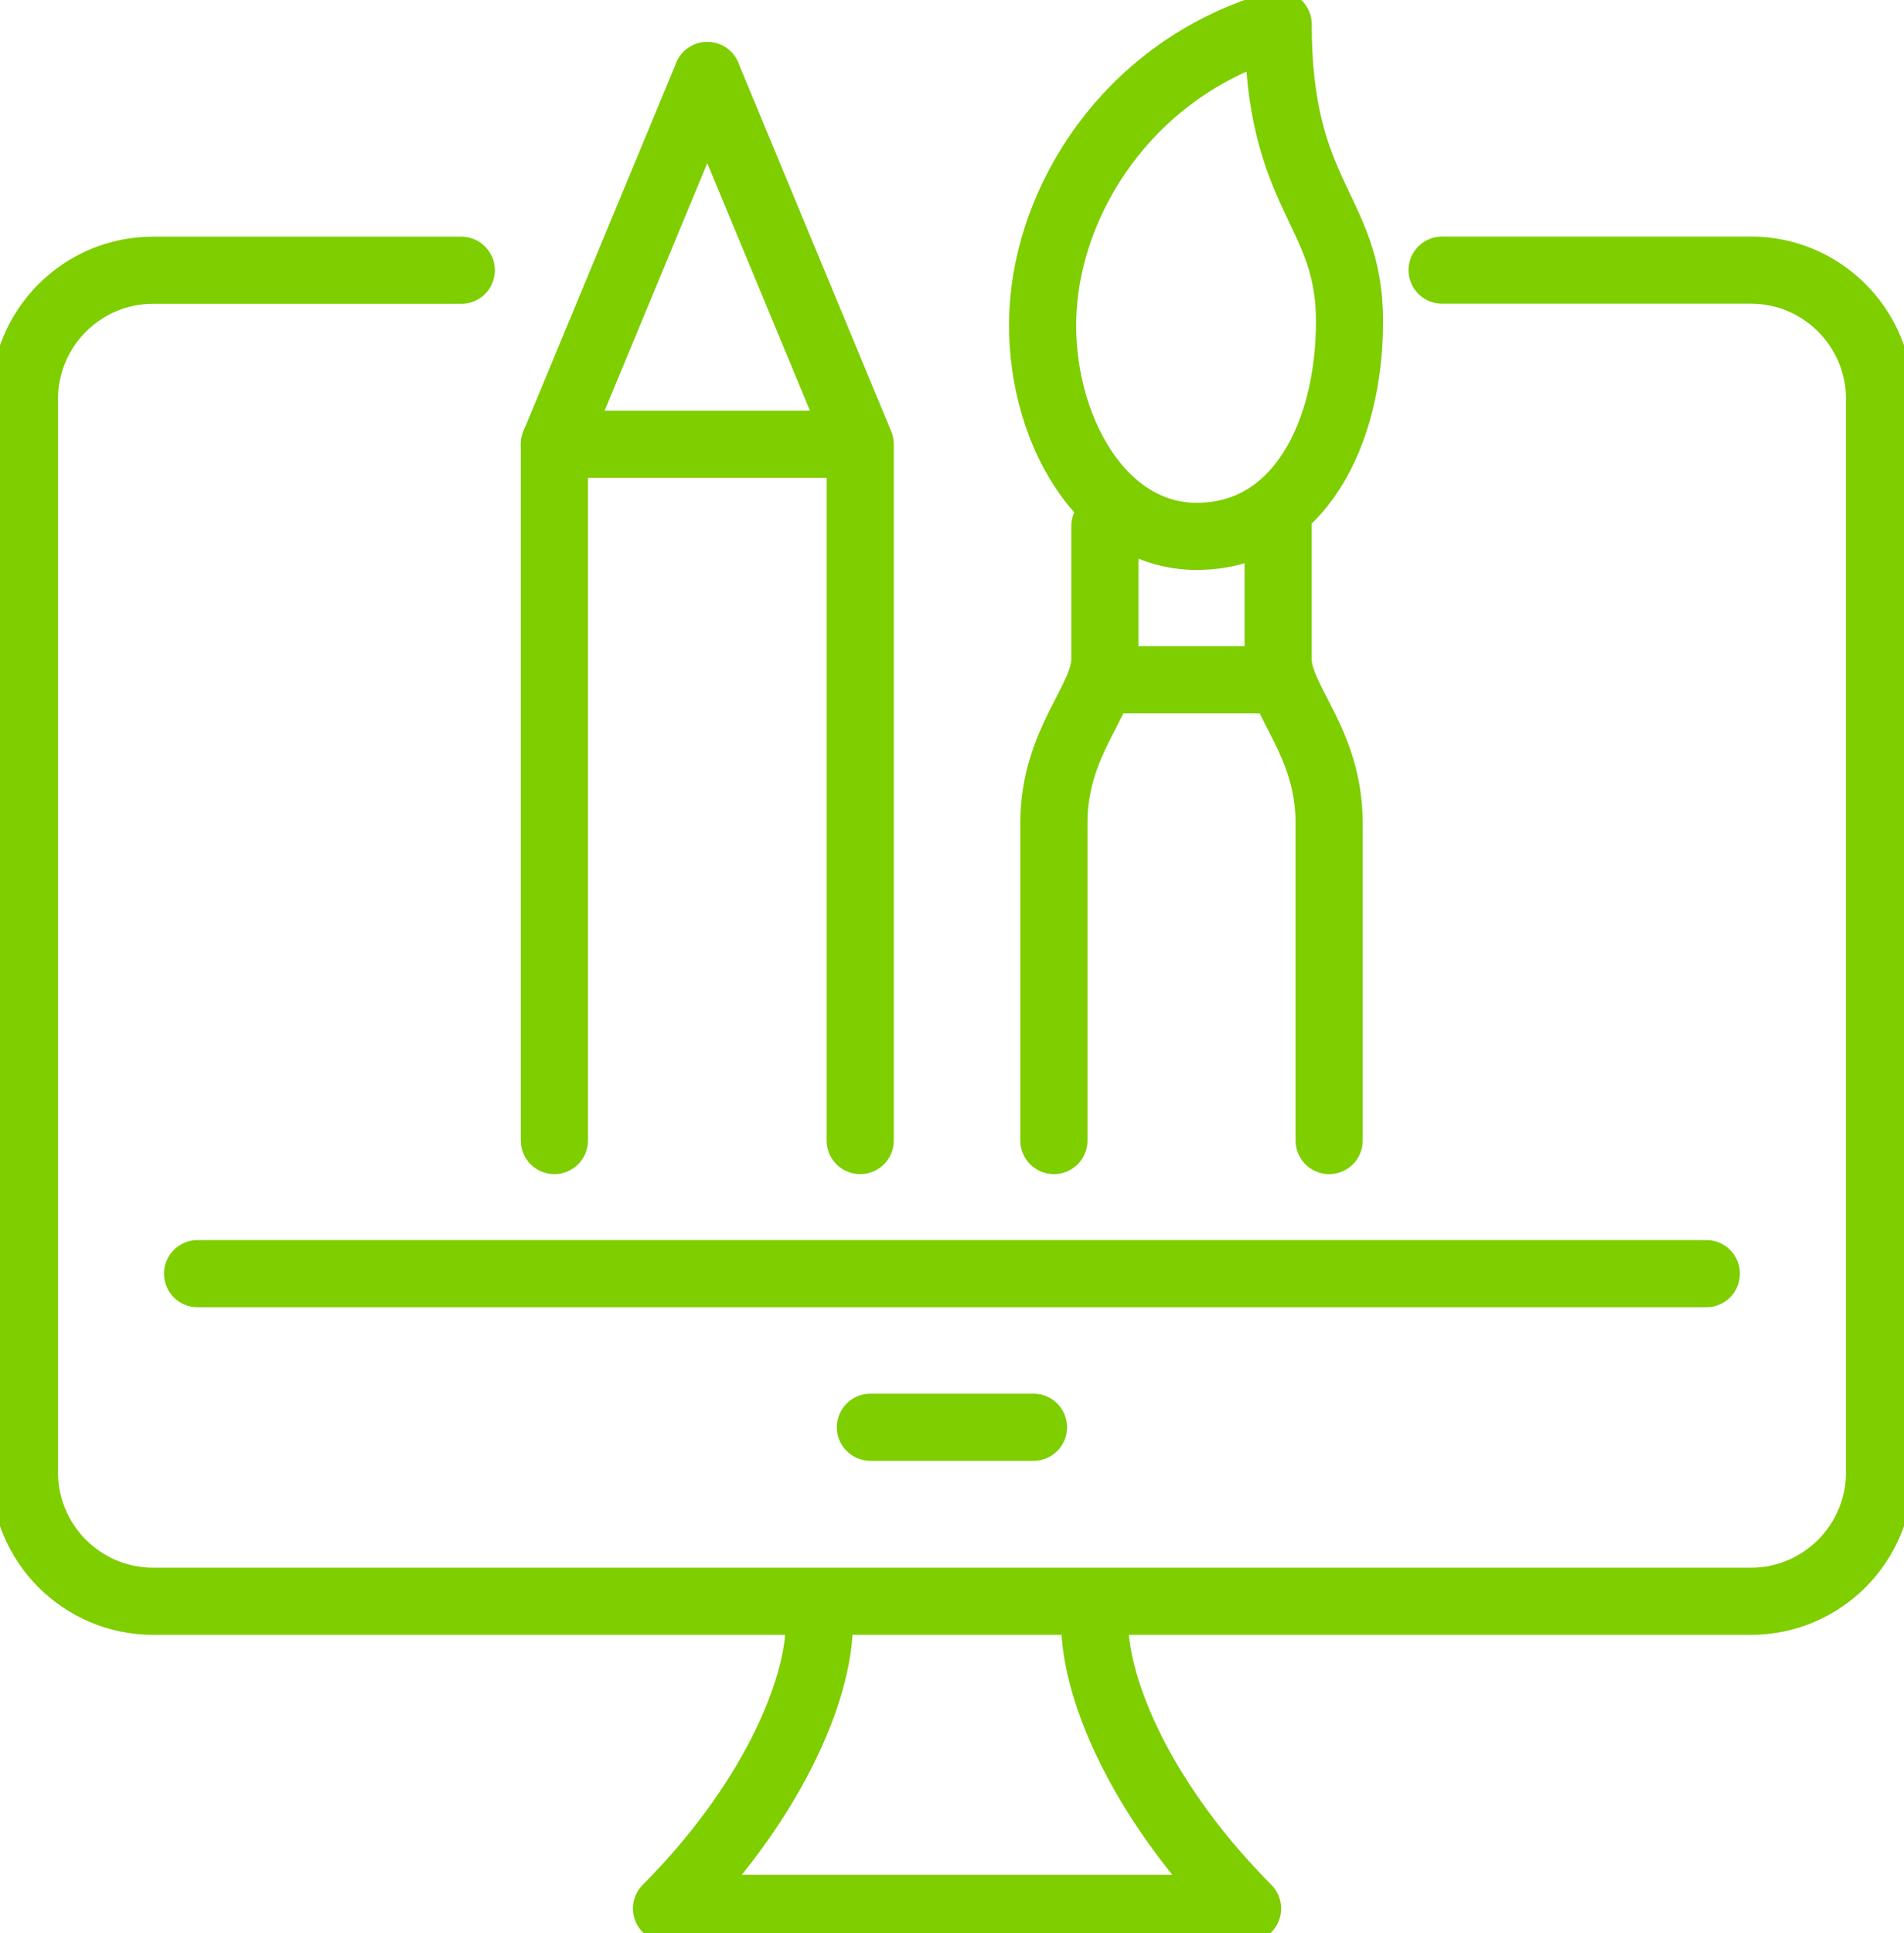 <?xml version="1.0" encoding="UTF-8"?>
<svg xmlns="http://www.w3.org/2000/svg" width="135" height="137" viewBox="0 0 135 137" fill="none">
  <g clip-path="url(#clip0_829_507)">
    <path d="M102.249 19.145H124.151C129.189 19.145 133.272 23.246 133.272 28.304V104.327C133.272 109.385 129.189 113.486 124.151 113.486H10.85C5.811 113.486 1.728 109.385 1.728 104.327V28.312C1.728 23.253 5.811 19.153 10.85 19.153H32.707" stroke="#7ECE00" stroke-width="4.76" stroke-linecap="round" stroke-linejoin="round"></path>
    <path d="M58.1 114.944C58.1 120.025 54.486 128.008 47.258 135.265H85.567" stroke="#7ECE00" stroke-width="4.76" stroke-linecap="round" stroke-linejoin="round"></path>
    <path d="M77.616 114.944C77.616 120.025 81.23 128.008 88.458 135.265C77.616 135.265 50.149 135.265 50.149 135.265" stroke="#7ECE00" stroke-width="4.76" stroke-linecap="round" stroke-linejoin="round"></path>
    <path d="M61.714 101.155H73.279" stroke="#7ECE00" stroke-width="4.76" stroke-linecap="round" stroke-linejoin="round"></path>
    <path d="M14.008 90.269H120.985" stroke="#7ECE00" stroke-width="4.76" stroke-linecap="round" stroke-linejoin="round"></path>
    <path d="M39.307 80.834V31.483L50.149 5.356" stroke="#7ECE00" stroke-width="4.76" stroke-linecap="round" stroke-linejoin="round"></path>
    <path d="M60.991 80.834V31.483L50.149 5.356" stroke="#7ECE00" stroke-width="4.76" stroke-linecap="round" stroke-linejoin="round"></path>
    <path d="M39.307 31.483H60.268" stroke="#7ECE00" stroke-width="4.76" stroke-linecap="round" stroke-linejoin="round"></path>
    <path d="M74.725 80.834V58.336C74.725 52.53 78.339 49.627 78.339 46.724V37.289" stroke="#7ECE00" stroke-width="4.76" stroke-linecap="round" stroke-linejoin="round"></path>
    <path d="M94.24 80.834C94.24 80.834 94.24 64.142 94.24 58.336C94.24 52.53 90.626 49.627 90.626 46.724V37.289" stroke="#7ECE00" stroke-width="4.76" stroke-linecap="round" stroke-linejoin="round"></path>
    <path d="M84.844 38.015C77.616 38.015 73.279 29.306 74.002 21.323C74.724 13.339 80.507 4.63 90.626 1.727C90.626 14.065 95.686 14.791 95.686 22.774C95.686 30.757 92.072 38.015 84.844 38.015Z" stroke="#7ECE00" stroke-width="4.76" stroke-linecap="round" stroke-linejoin="round"></path>
    <path d="M79.061 48.175H90.626" stroke="#7ECE00" stroke-width="4.76" stroke-linecap="round" stroke-linejoin="round"></path>
  </g>
  <defs>
    <clipPath id="clip0_829_507">
      <rect width="135" height="137" fill="white"></rect>
    </clipPath>
  </defs>
</svg>
